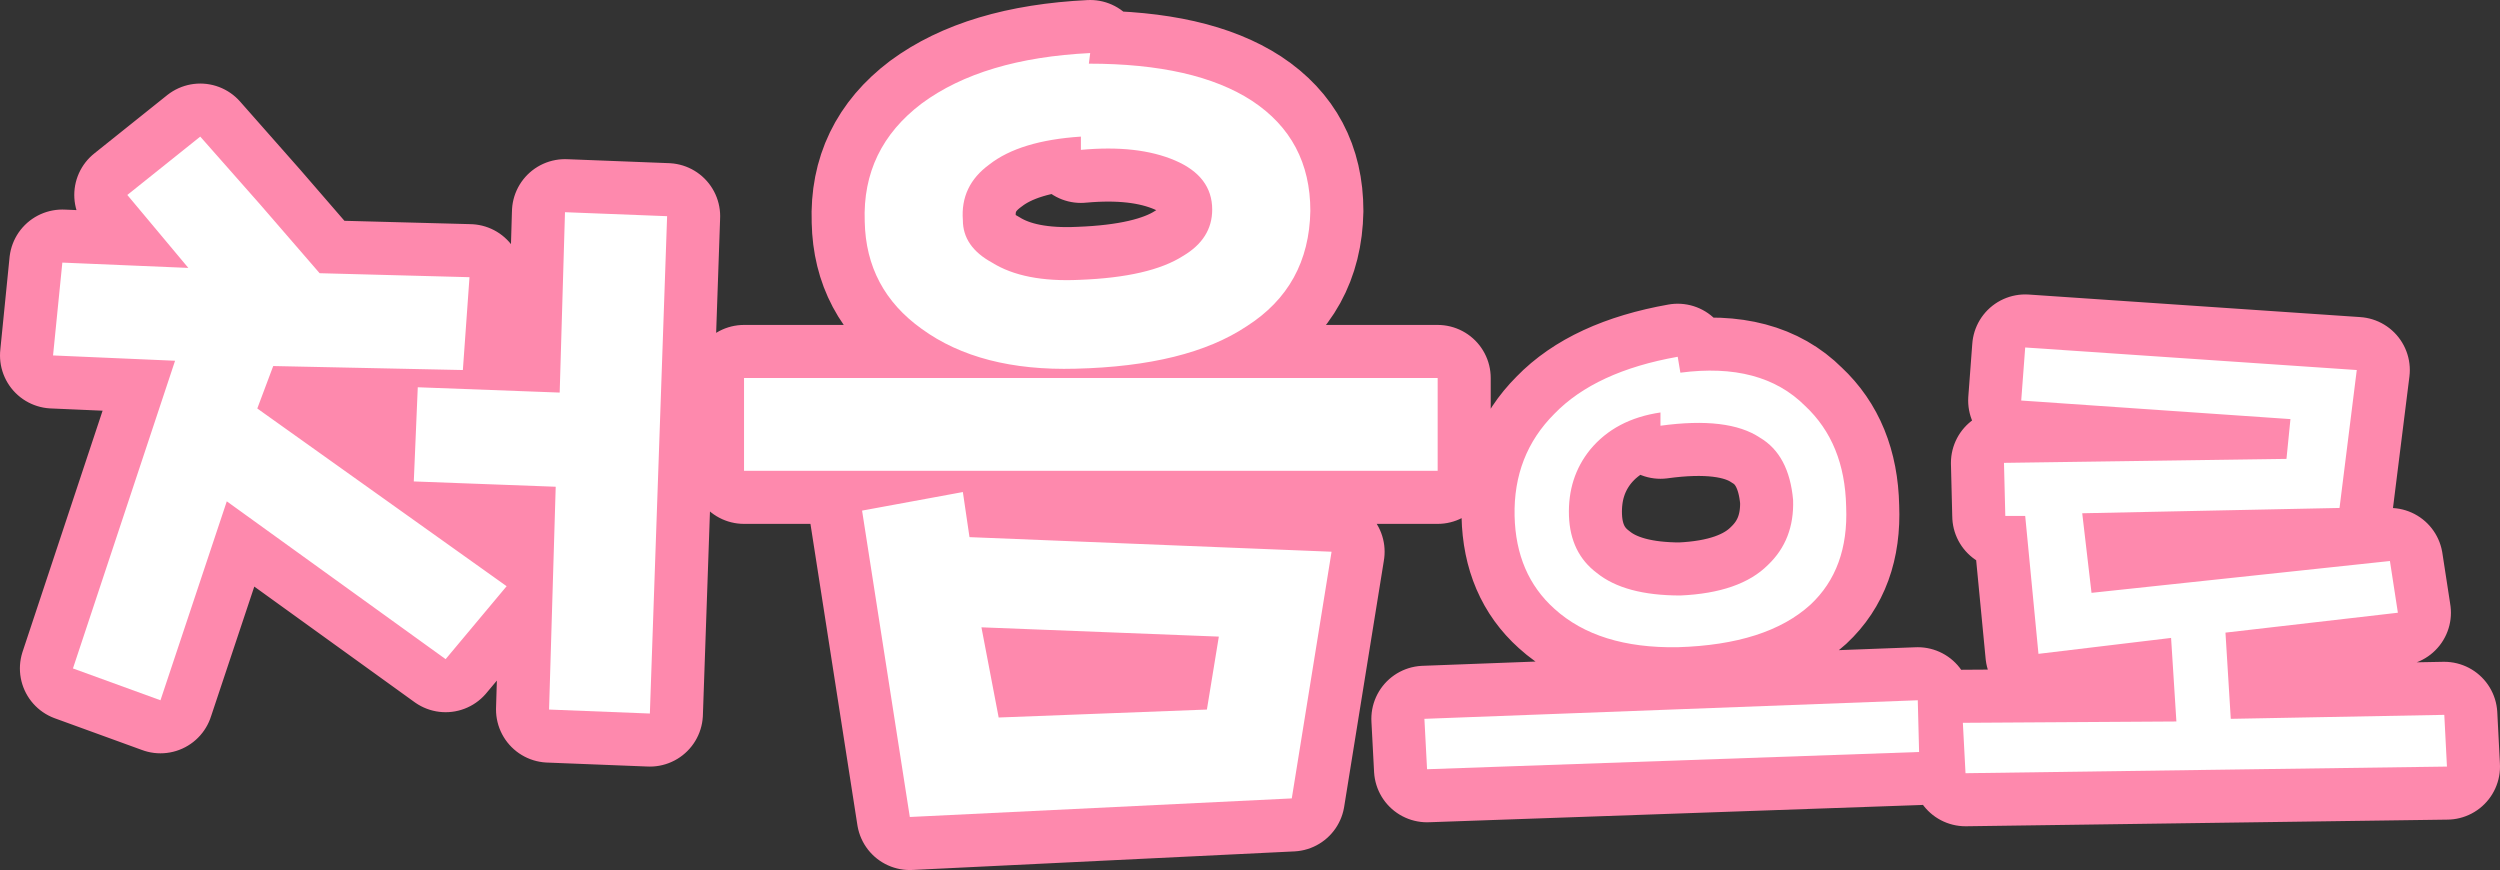 <?xml version="1.0" encoding="UTF-8" standalone="no"?>
<svg xmlns:xlink="http://www.w3.org/1999/xlink" height="32.8px" width="94.25px" xmlns="http://www.w3.org/2000/svg">
  <rect width="100%" height="100%" fill="#333333" stroke="none"/>
  <g transform="matrix(1.0, 0.0, 0.0, 1.0, 57.85, 17.1)">
    <path d="M-4.05 11.9 L-4.15 10.0 14.45 9.3 14.5 11.25 -4.05 11.9 M-7.65 3.7 L-9.15 13.0 -23.55 13.7 -25.35 2.15 -21.55 1.45 -21.3 3.15 -7.65 3.7 M-12.35 9.65 L-11.9 6.9 -20.85 6.55 -20.2 9.95 -12.35 9.65 M-29.8 -2.85 L-3.65 -2.85 -3.65 0.65 -29.8 0.65 -29.8 -2.85 M-36.55 -9.1 L-32.7 -8.95 -33.35 9.8 -37.15 9.65 -36.9 1.25 -42.25 1.05 -42.1 -2.5 -36.75 -2.3 -36.55 -9.1 M-20.55 -10.9 Q-21.65 -10.1 -21.55 -8.8 -21.55 -7.8 -20.45 -7.2 -19.25 -6.45 -17.15 -6.55 -14.5 -6.65 -13.25 -7.45 -12.15 -8.1 -12.15 -9.2 -12.15 -10.45 -13.55 -11.05 -14.95 -11.65 -17.1 -11.45 L-17.1 -11.95 Q-19.4 -11.8 -20.55 -10.9 M-25.25 -8.75 Q-25.35 -11.5 -23.1 -13.2 -20.8 -14.9 -16.75 -15.1 L-16.8 -14.7 Q-12.8 -14.7 -10.65 -13.3 -8.45 -11.85 -8.45 -9.15 -8.5 -6.3 -10.85 -4.8 -13.1 -3.3 -17.3 -3.2 -20.9 -3.1 -23.1 -4.7 -25.2 -6.2 -25.25 -8.75 M-55.5 -7.2 L-50.75 -7.0 -53.05 -9.75 -50.3 -11.95 -48.05 -9.4 -45.8 -6.8 -40.15 -6.65 -40.4 -3.15 -47.55 -3.3 -48.15 -1.7 -38.75 5.0 -41.05 7.75 -49.3 1.8 -51.8 9.3 -55.1 8.1 -51.25 -3.5 -55.85 -3.7 -55.5 -7.2 M18.35 -2.0 L18.5 -4.0 31.0 -3.15 30.35 2.05 20.65 2.25 21.0 5.25 32.25 4.05 32.55 6.0 26.05 6.75 26.25 10.0 34.3 9.85 34.4 11.8 16.25 12.05 16.15 10.15 24.2 10.1 24.0 6.95 19.0 7.55 18.5 2.35 17.75 2.35 17.7 0.35 28.35 0.2 28.5 -1.3 18.35 -2.0 M8.5 -0.6 Q7.3 -1.4 4.75 -1.05 L4.75 -1.55 Q3.05 -1.3 2.1 -0.15 1.25 0.9 1.3 2.35 1.35 3.75 2.35 4.5 3.4 5.35 5.5 5.35 7.75 5.25 8.8 4.2 9.8 3.25 9.75 1.75 9.6 0.05 8.5 -0.6 M5.5 -3.05 Q8.55 -3.45 10.2 -1.8 11.7 -0.4 11.75 2.0 11.85 4.35 10.4 5.7 8.75 7.2 5.4 7.3 2.4 7.35 0.75 5.85 -0.7 4.55 -0.75 2.35 -0.8 0.05 0.75 -1.5 2.3 -3.1 5.4 -3.65 L5.5 -3.05" fill="#ffffff" fill-rule="evenodd" stroke="none"/>
    <path d="M5.5 -3.05 L5.4 -3.65 Q2.3 -3.1 0.75 -1.5 -0.8 0.05 -0.75 2.35 -0.7 4.55 0.75 5.85 2.4 7.35 5.4 7.3 8.75 7.2 10.4 5.7 11.85 4.35 11.75 2.0 11.7 -0.4 10.2 -1.8 8.55 -3.45 5.5 -3.05 M8.5 -0.6 Q9.6 0.05 9.75 1.75 9.8 3.25 8.8 4.2 7.75 5.25 5.5 5.35 3.4 5.35 2.35 4.5 1.35 3.75 1.3 2.35 1.25 0.9 2.1 -0.15 3.05 -1.3 4.75 -1.55 L4.75 -1.05 Q7.3 -1.4 8.5 -0.6 M18.35 -2.0 L28.5 -1.3 28.35 0.2 17.7 0.35 17.75 2.35 18.5 2.35 19.0 7.55 24.0 6.95 24.2 10.1 16.15 10.15 16.25 12.05 34.4 11.8 34.3 9.85 26.25 10.0 26.05 6.75 32.55 6.0 32.25 4.05 21.0 5.25 20.65 2.25 30.35 2.05 31.0 -3.15 18.5 -4.0 18.35 -2.0 M-55.5 -7.2 L-55.85 -3.7 -51.25 -3.5 -55.1 8.1 -51.8 9.3 -49.3 1.8 -41.05 7.75 -38.75 5.0 -48.15 -1.7 -47.55 -3.3 -40.4 -3.15 -40.15 -6.65 -45.8 -6.8 -48.05 -9.4 -50.3 -11.95 -53.05 -9.75 -50.75 -7.0 -55.5 -7.2 M-25.25 -8.75 Q-25.2 -6.2 -23.1 -4.7 -20.9 -3.1 -17.3 -3.2 -13.1 -3.3 -10.85 -4.8 -8.5 -6.3 -8.45 -9.15 -8.45 -11.85 -10.65 -13.3 -12.8 -14.7 -16.8 -14.7 L-16.75 -15.1 Q-20.8 -14.9 -23.1 -13.2 -25.35 -11.5 -25.25 -8.75 M-20.55 -10.9 Q-19.4 -11.8 -17.1 -11.95 L-17.1 -11.45 Q-14.95 -11.65 -13.55 -11.05 -12.15 -10.45 -12.15 -9.2 -12.15 -8.1 -13.25 -7.45 -14.5 -6.65 -17.15 -6.55 -19.25 -6.45 -20.45 -7.2 -21.55 -7.8 -21.55 -8.8 -21.65 -10.1 -20.55 -10.9 M-36.55 -9.1 L-36.75 -2.3 -42.1 -2.5 -42.25 1.05 -36.9 1.25 -37.15 9.65 -33.35 9.8 -32.7 -8.95 -36.55 -9.1 M-29.8 -2.85 L-29.8 0.65 -3.65 0.65 -3.65 -2.85 -29.8 -2.85 M-12.35 9.65 L-20.2 9.95 -20.85 6.55 -11.9 6.9 -12.35 9.65 M-7.65 3.7 L-21.3 3.15 -21.55 1.45 -25.35 2.15 -23.55 13.7 -9.15 13.0 -7.65 3.7 M-4.05 11.9 L14.5 11.25 14.45 9.3 -4.15 10.0 -4.05 11.9" fill="none" stroke="#fe89ad" stroke-linecap="round" stroke-linejoin="round" stroke-width="4.0"/>
    <path d="M-20.2 9.95 L-12.35 9.65 -11.9 6.9 -20.85 6.55 -20.2 9.95 M-7.65 3.7 L-9.15 13.0 -23.55 13.7 -25.35 2.15 -21.55 1.45 -21.3 3.15 -7.65 3.7 M-29.8 -2.85 L-3.65 -2.85 -3.65 0.65 -29.8 0.65 -29.8 -2.85 M-25.25 -8.75 Q-25.35 -11.5 -23.1 -13.2 -20.8 -14.9 -16.75 -15.1 L-16.8 -14.7 Q-12.8 -14.7 -10.65 -13.3 -8.45 -11.85 -8.45 -9.15 -8.5 -6.3 -10.85 -4.8 -13.1 -3.3 -17.3 -3.2 -20.9 -3.1 -23.1 -4.7 -25.2 -6.2 -25.25 -8.75 M-20.55 -10.9 Q-21.65 -10.1 -21.55 -8.8 -21.55 -7.8 -20.45 -7.2 -19.25 -6.45 -17.15 -6.55 -14.5 -6.65 -13.25 -7.45 -12.15 -8.1 -12.15 -9.2 -12.15 -10.45 -13.55 -11.05 -14.95 -11.65 -17.1 -11.45 L-17.1 -11.95 Q-19.4 -11.8 -20.55 -10.9 M-36.55 -9.1 L-32.7 -8.95 -33.35 9.8 -37.15 9.65 -36.9 1.25 -42.25 1.05 -42.1 -2.5 -36.75 -2.3 -36.55 -9.1 M-55.5 -7.2 L-50.75 -7.0 -53.05 -9.75 -50.3 -11.95 -48.05 -9.4 -45.8 -6.8 -40.15 -6.65 -40.4 -3.15 -47.55 -3.3 -48.15 -1.7 -38.75 5.0 -41.05 7.75 -49.3 1.8 -51.8 9.3 -55.1 8.1 -51.25 -3.5 -55.85 -3.7 -55.5 -7.2 M14.45 9.3 L14.5 11.25 -4.05 11.9 -4.15 10.0 14.45 9.3 M18.35 -2.0 L18.5 -4.0 31.0 -3.15 30.35 2.05 20.65 2.25 21.0 5.25 32.25 4.05 32.55 6.0 26.05 6.75 26.25 10.0 34.3 9.85 34.4 11.8 16.25 12.05 16.15 10.15 24.2 10.1 24.0 6.95 19.0 7.55 18.5 2.35 17.75 2.35 17.7 0.35 28.35 0.2 28.5 -1.3 18.35 -2.0 M8.5 -0.6 Q7.3 -1.4 4.75 -1.05 L4.75 -1.55 Q3.05 -1.3 2.1 -0.15 1.25 0.9 1.3 2.35 1.35 3.75 2.35 4.5 3.4 5.35 5.5 5.35 7.75 5.25 8.8 4.2 9.8 3.25 9.75 1.75 9.6 0.05 8.5 -0.6 M0.75 -1.5 Q2.3 -3.1 5.4 -3.65 L5.5 -3.05 Q8.55 -3.45 10.2 -1.8 11.7 -0.4 11.75 2.0 11.85 4.35 10.4 5.7 8.75 7.2 5.4 7.3 2.4 7.35 0.75 5.85 -0.7 4.55 -0.75 2.35 -0.8 0.05 0.75 -1.5" fill="#ffffff" fill-rule="evenodd" stroke="none"/>
  </g>
</svg>
